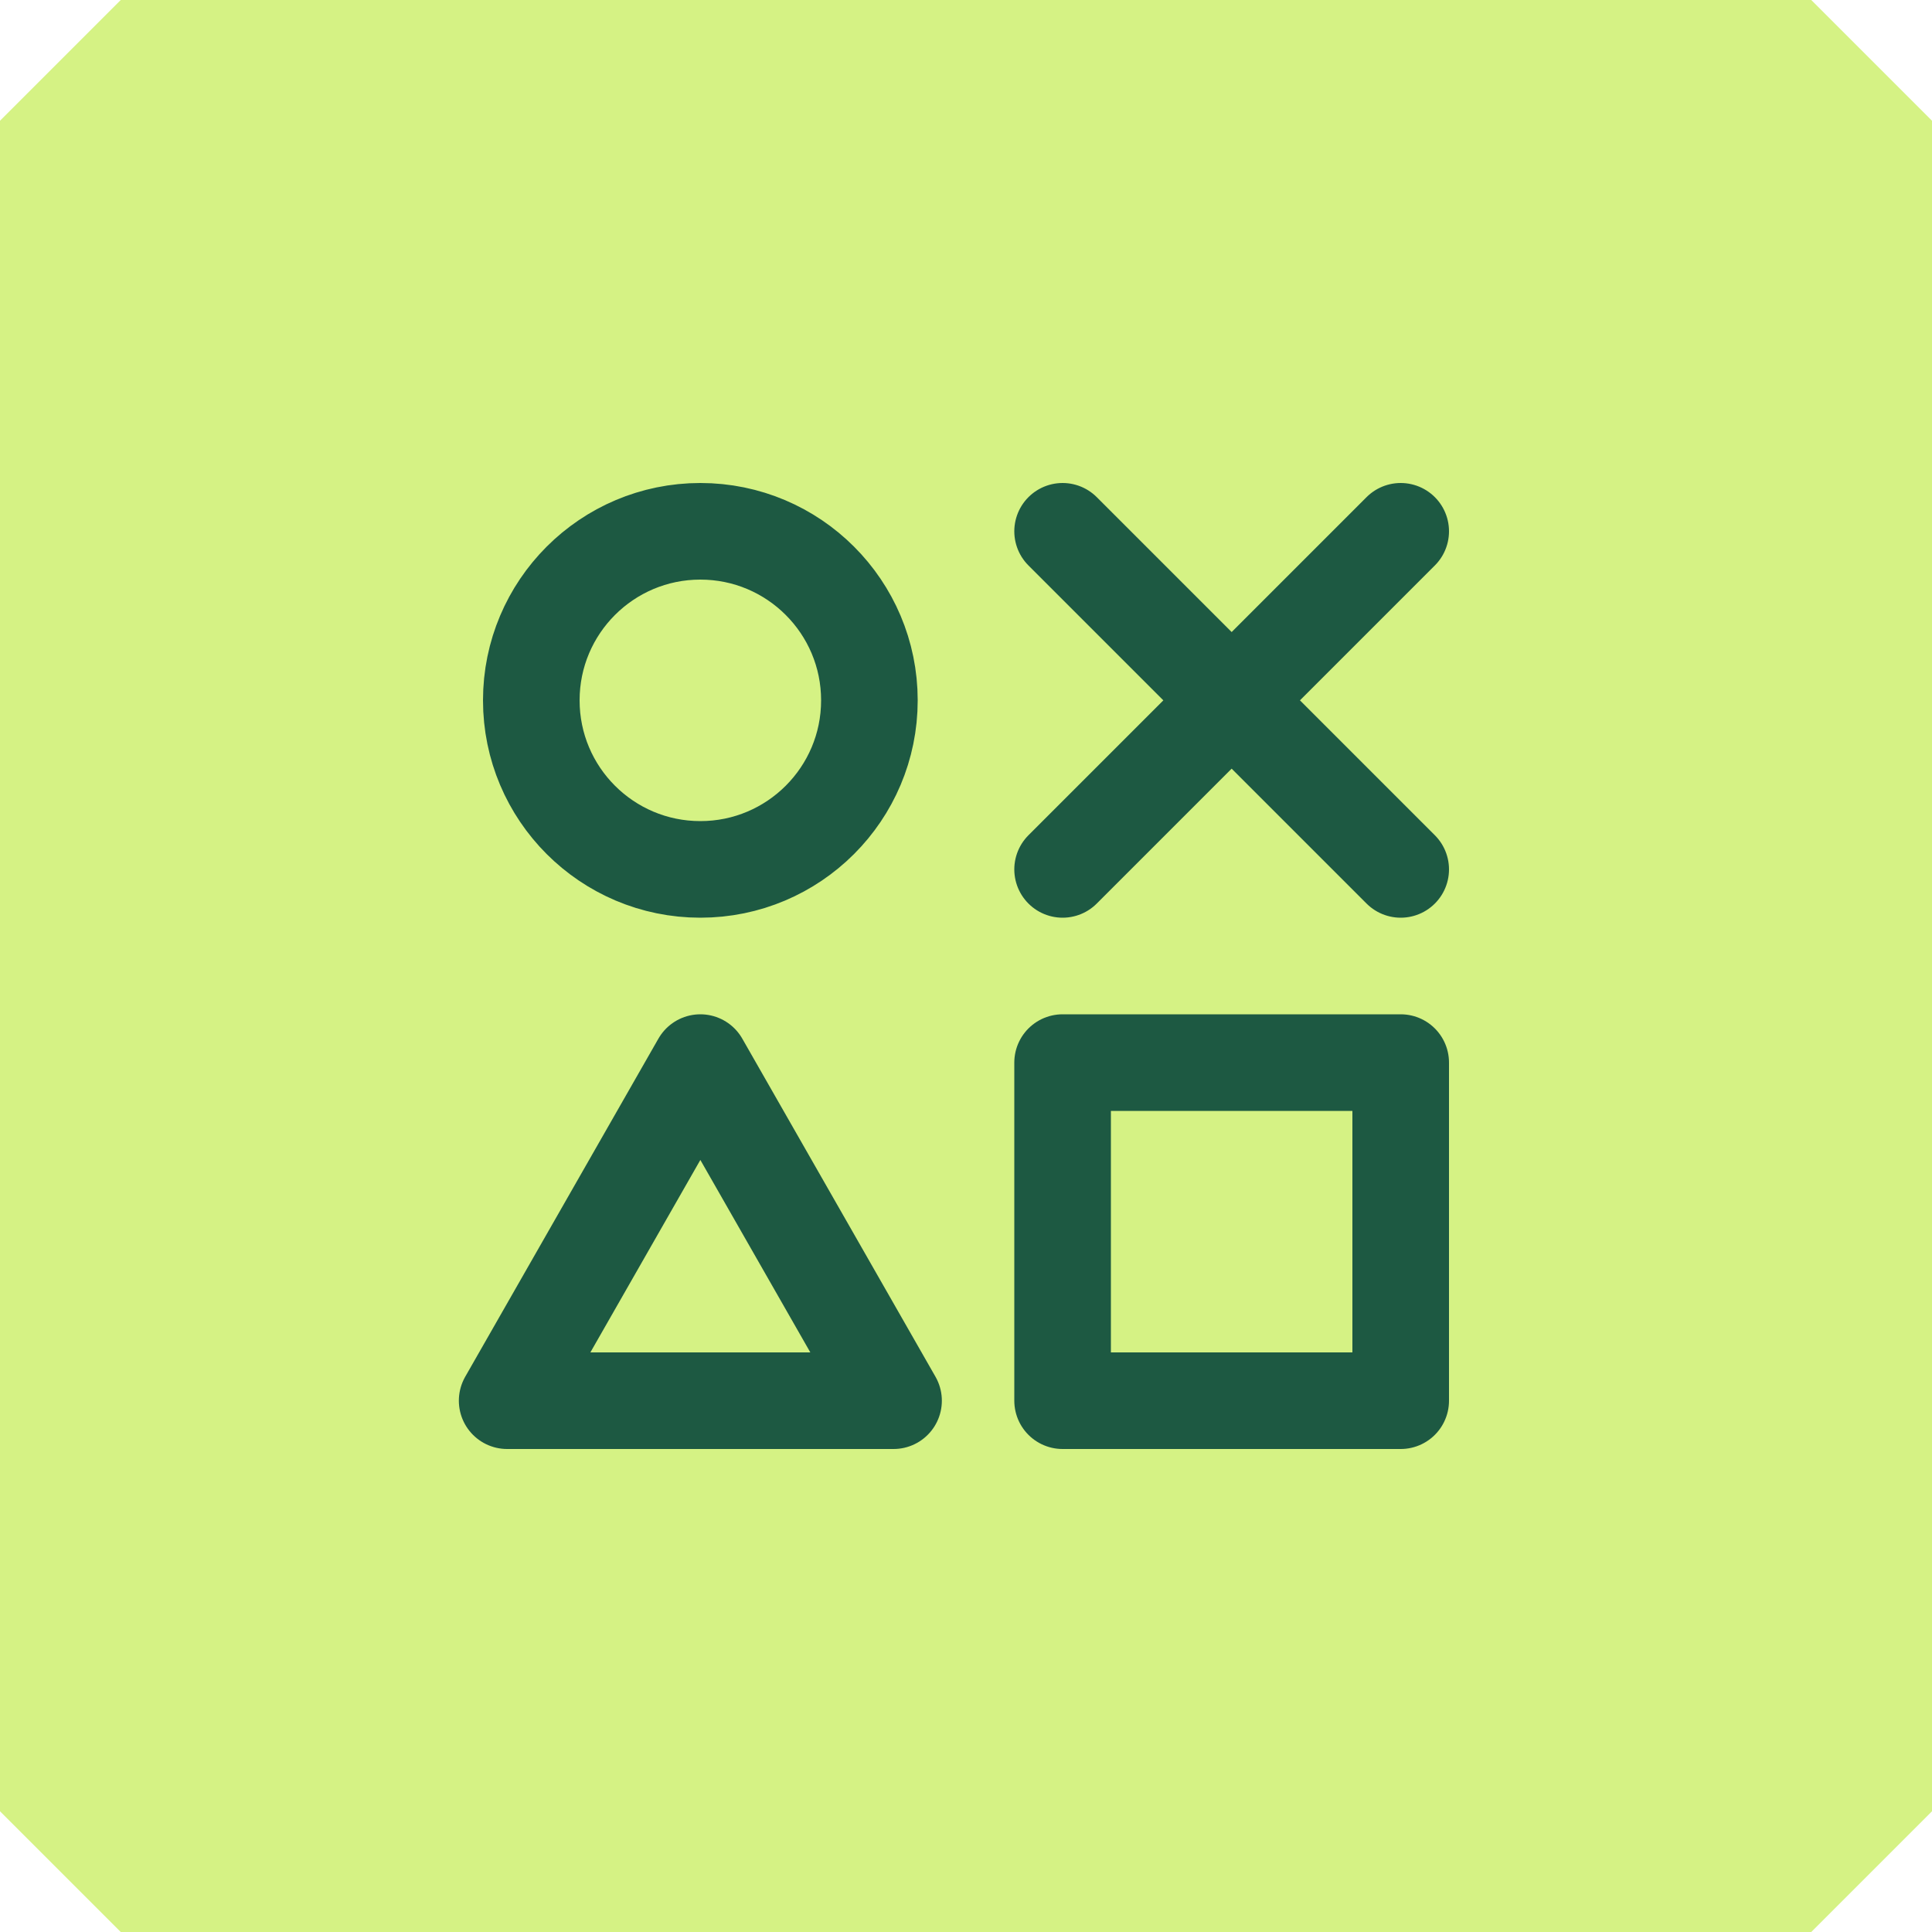 <svg width="40" height="40" viewBox="0 0 40 40" fill="none" xmlns="http://www.w3.org/2000/svg">
<g clip-path="url(#clip0_763_3069)">
<path d="M0 2.5L2.5 0H37.5L40 2.5V37.5L37.5 40H2.5L0 37.5V2.5Z" fill="#D5F284"/>
<path d="M22 11L29 18M22 18L29 11M18 14.5C18 16.433 16.433 18 14.5 18C12.567 18 11 16.433 11 14.5C11 12.567 12.567 11 14.5 11C16.433 11 18 12.567 18 14.5ZM10.5 29H18.5L14.5 22L10.5 29ZM22 22H29V29H22V22Z" stroke="#1D5942" stroke-width="2" stroke-linecap="round" stroke-linejoin="round"/>
</g>
<defs>
<clipPath id="clip0_763_3069">
<rect width="40" height="40" fill="white"/>
</clipPath>
</defs>
</svg>
